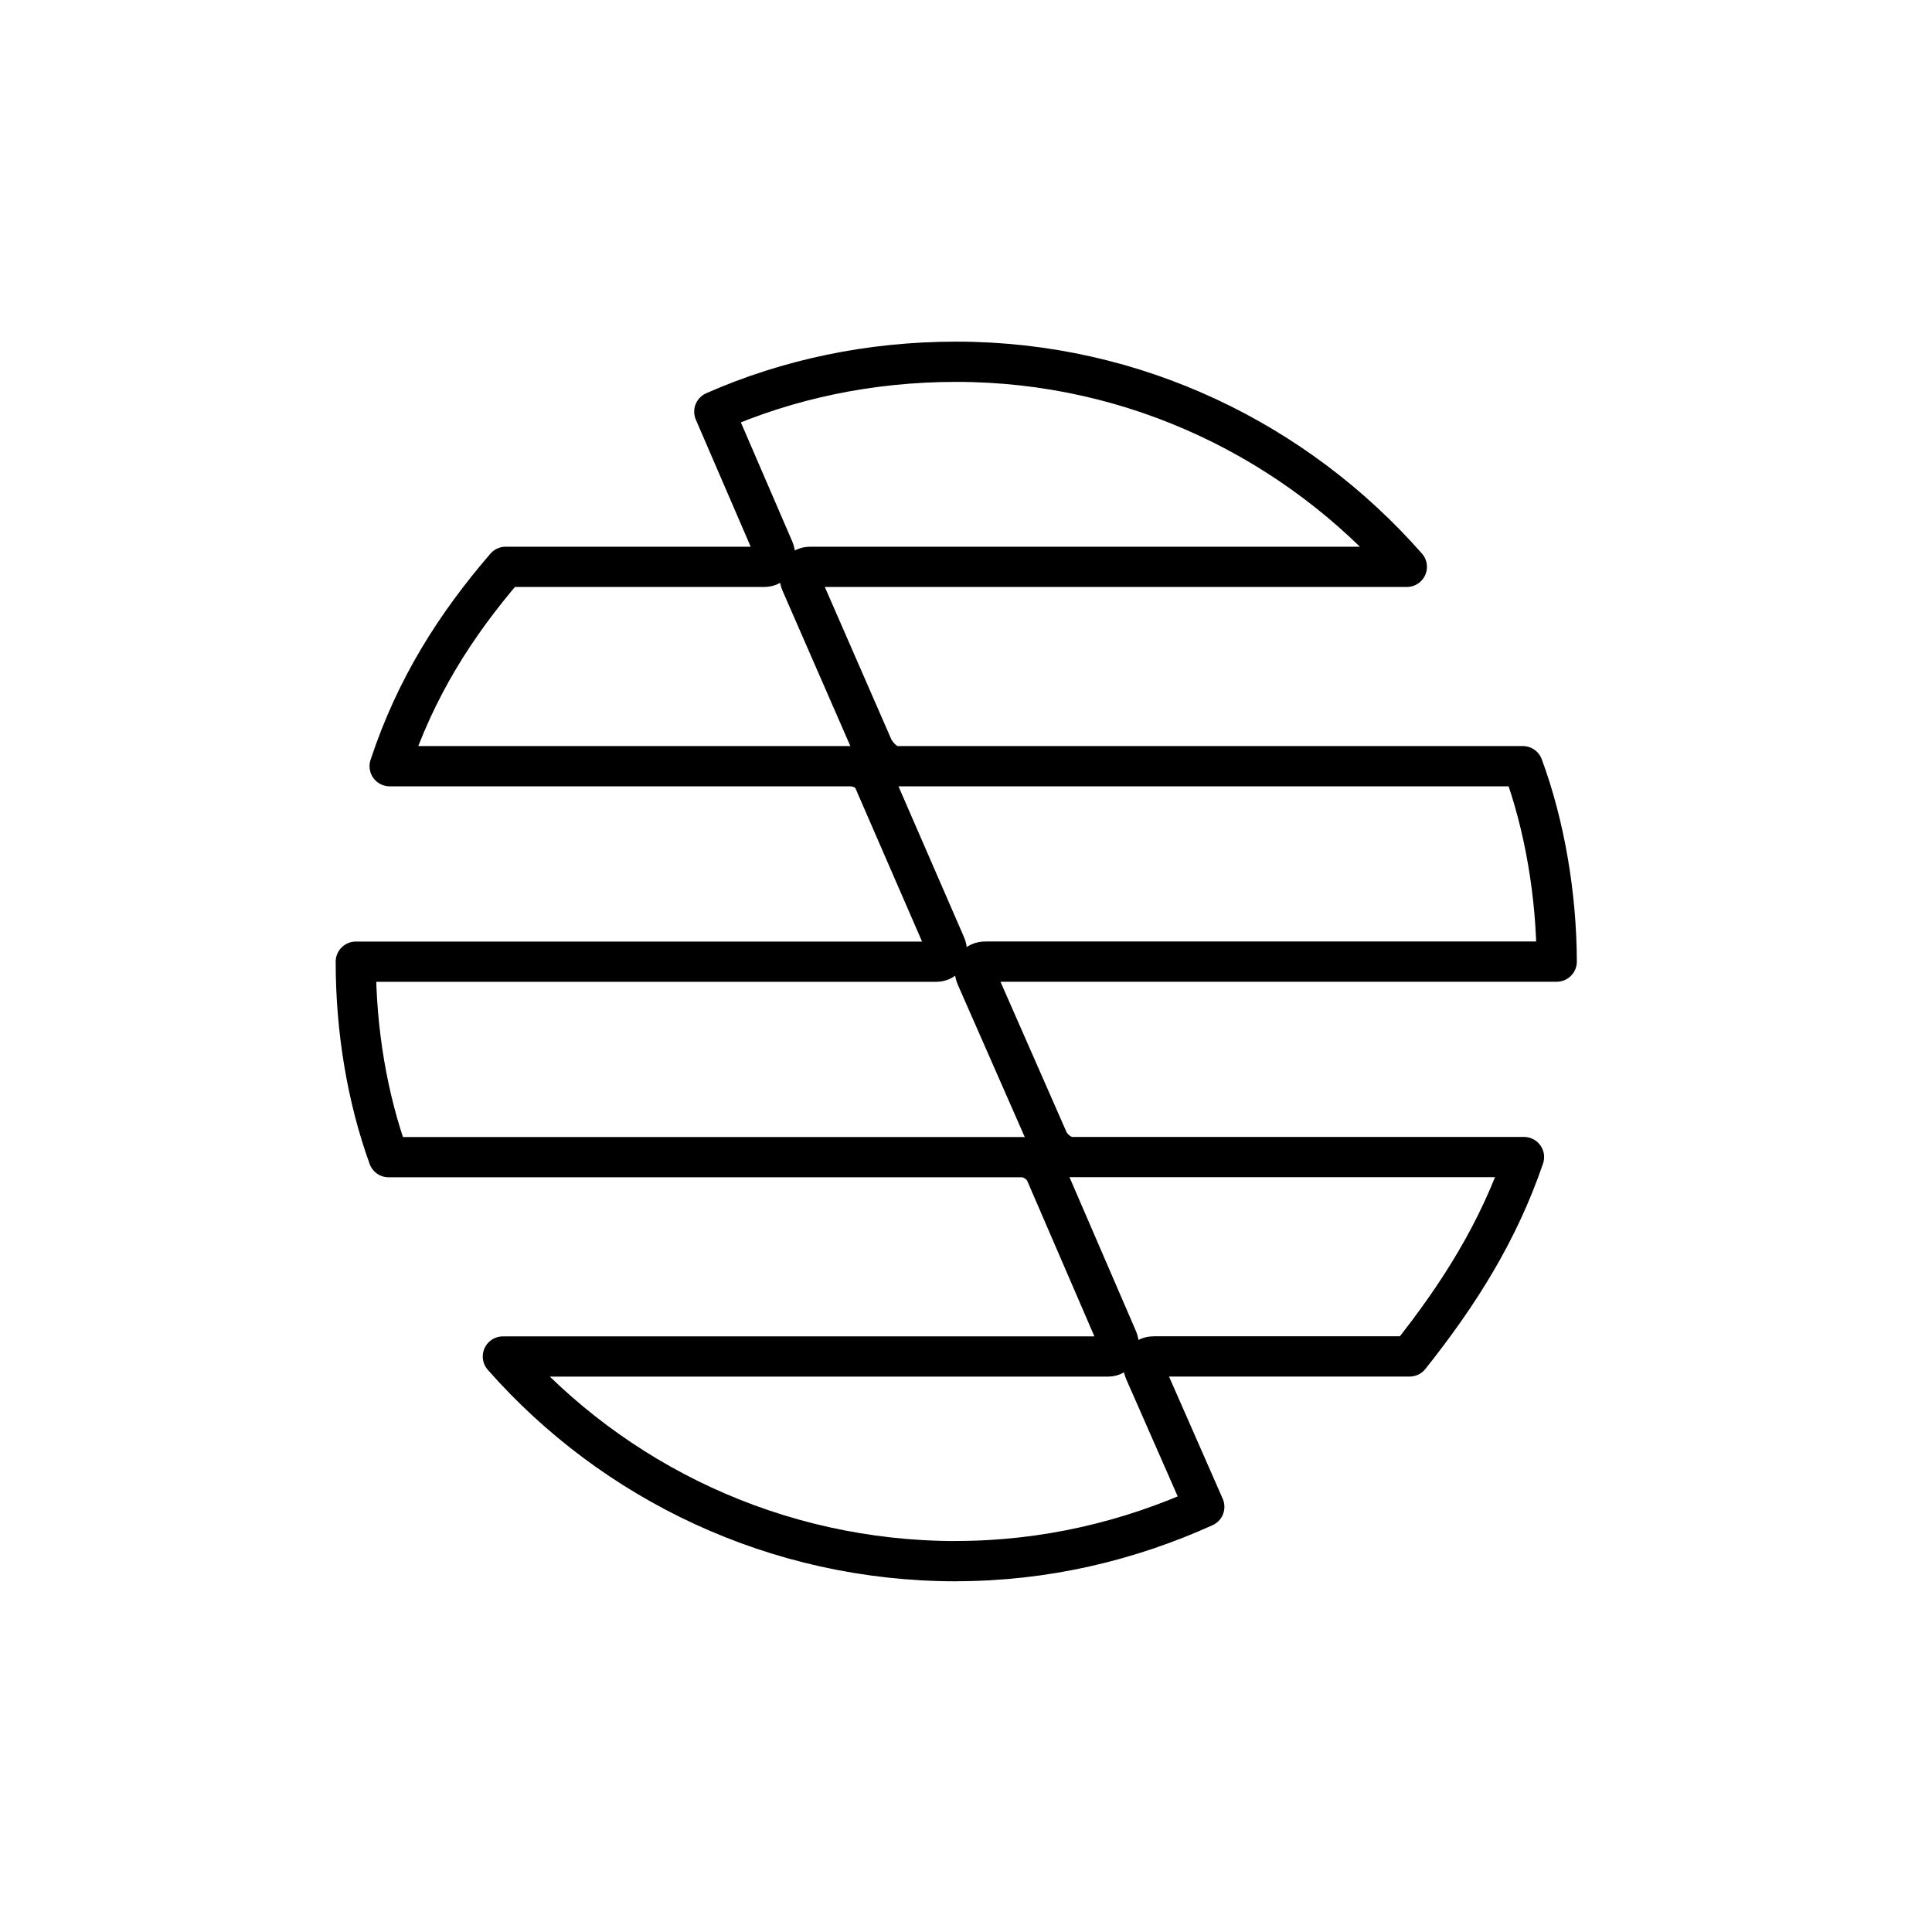 <svg width="48" height="48" viewBox="0 0 48 48" fill="none" xmlns="http://www.w3.org/2000/svg">
<path d="M23.758 38.785C25.957 38.785 28.043 38.288 29.92 37.437L28.443 34.075C28.345 33.849 28.449 33.7 28.674 33.7H35.022C36.26 32.145 37.232 30.592 37.863 28.747H26.623C26.396 28.747 26.134 28.544 26.036 28.319L24.256 24.267C24.158 24.041 24.262 23.891 24.487 23.891H38.676C38.672 22.241 38.375 20.493 37.835 19.036H22.27C22.043 19.036 21.781 18.786 21.683 18.561L19.903 14.483C19.806 14.256 19.909 14.083 20.134 14.083H34.952C32.219 10.976 28.216 8.988 23.758 8.988C21.619 8.988 19.586 9.417 17.747 10.228L19.221 13.643C19.319 13.869 19.215 14.083 18.99 14.083H12.562C11.308 15.54 10.323 17.093 9.681 19.036H21.122C21.349 19.036 21.611 19.152 21.709 19.379L23.489 23.475C23.587 23.702 23.483 23.893 23.258 23.893H8.84C8.84 23.893 8.84 23.895 8.84 23.908C8.84 25.612 9.128 27.292 9.654 28.749H25.392C25.619 28.749 25.881 28.913 25.979 29.137L27.759 33.258C27.857 33.484 27.753 33.702 27.528 33.702H12.494C15.229 36.809 19.262 38.787 23.758 38.787V38.785Z" stroke="black" stroke-linecap="round" stroke-linejoin="round"/>
</svg>
